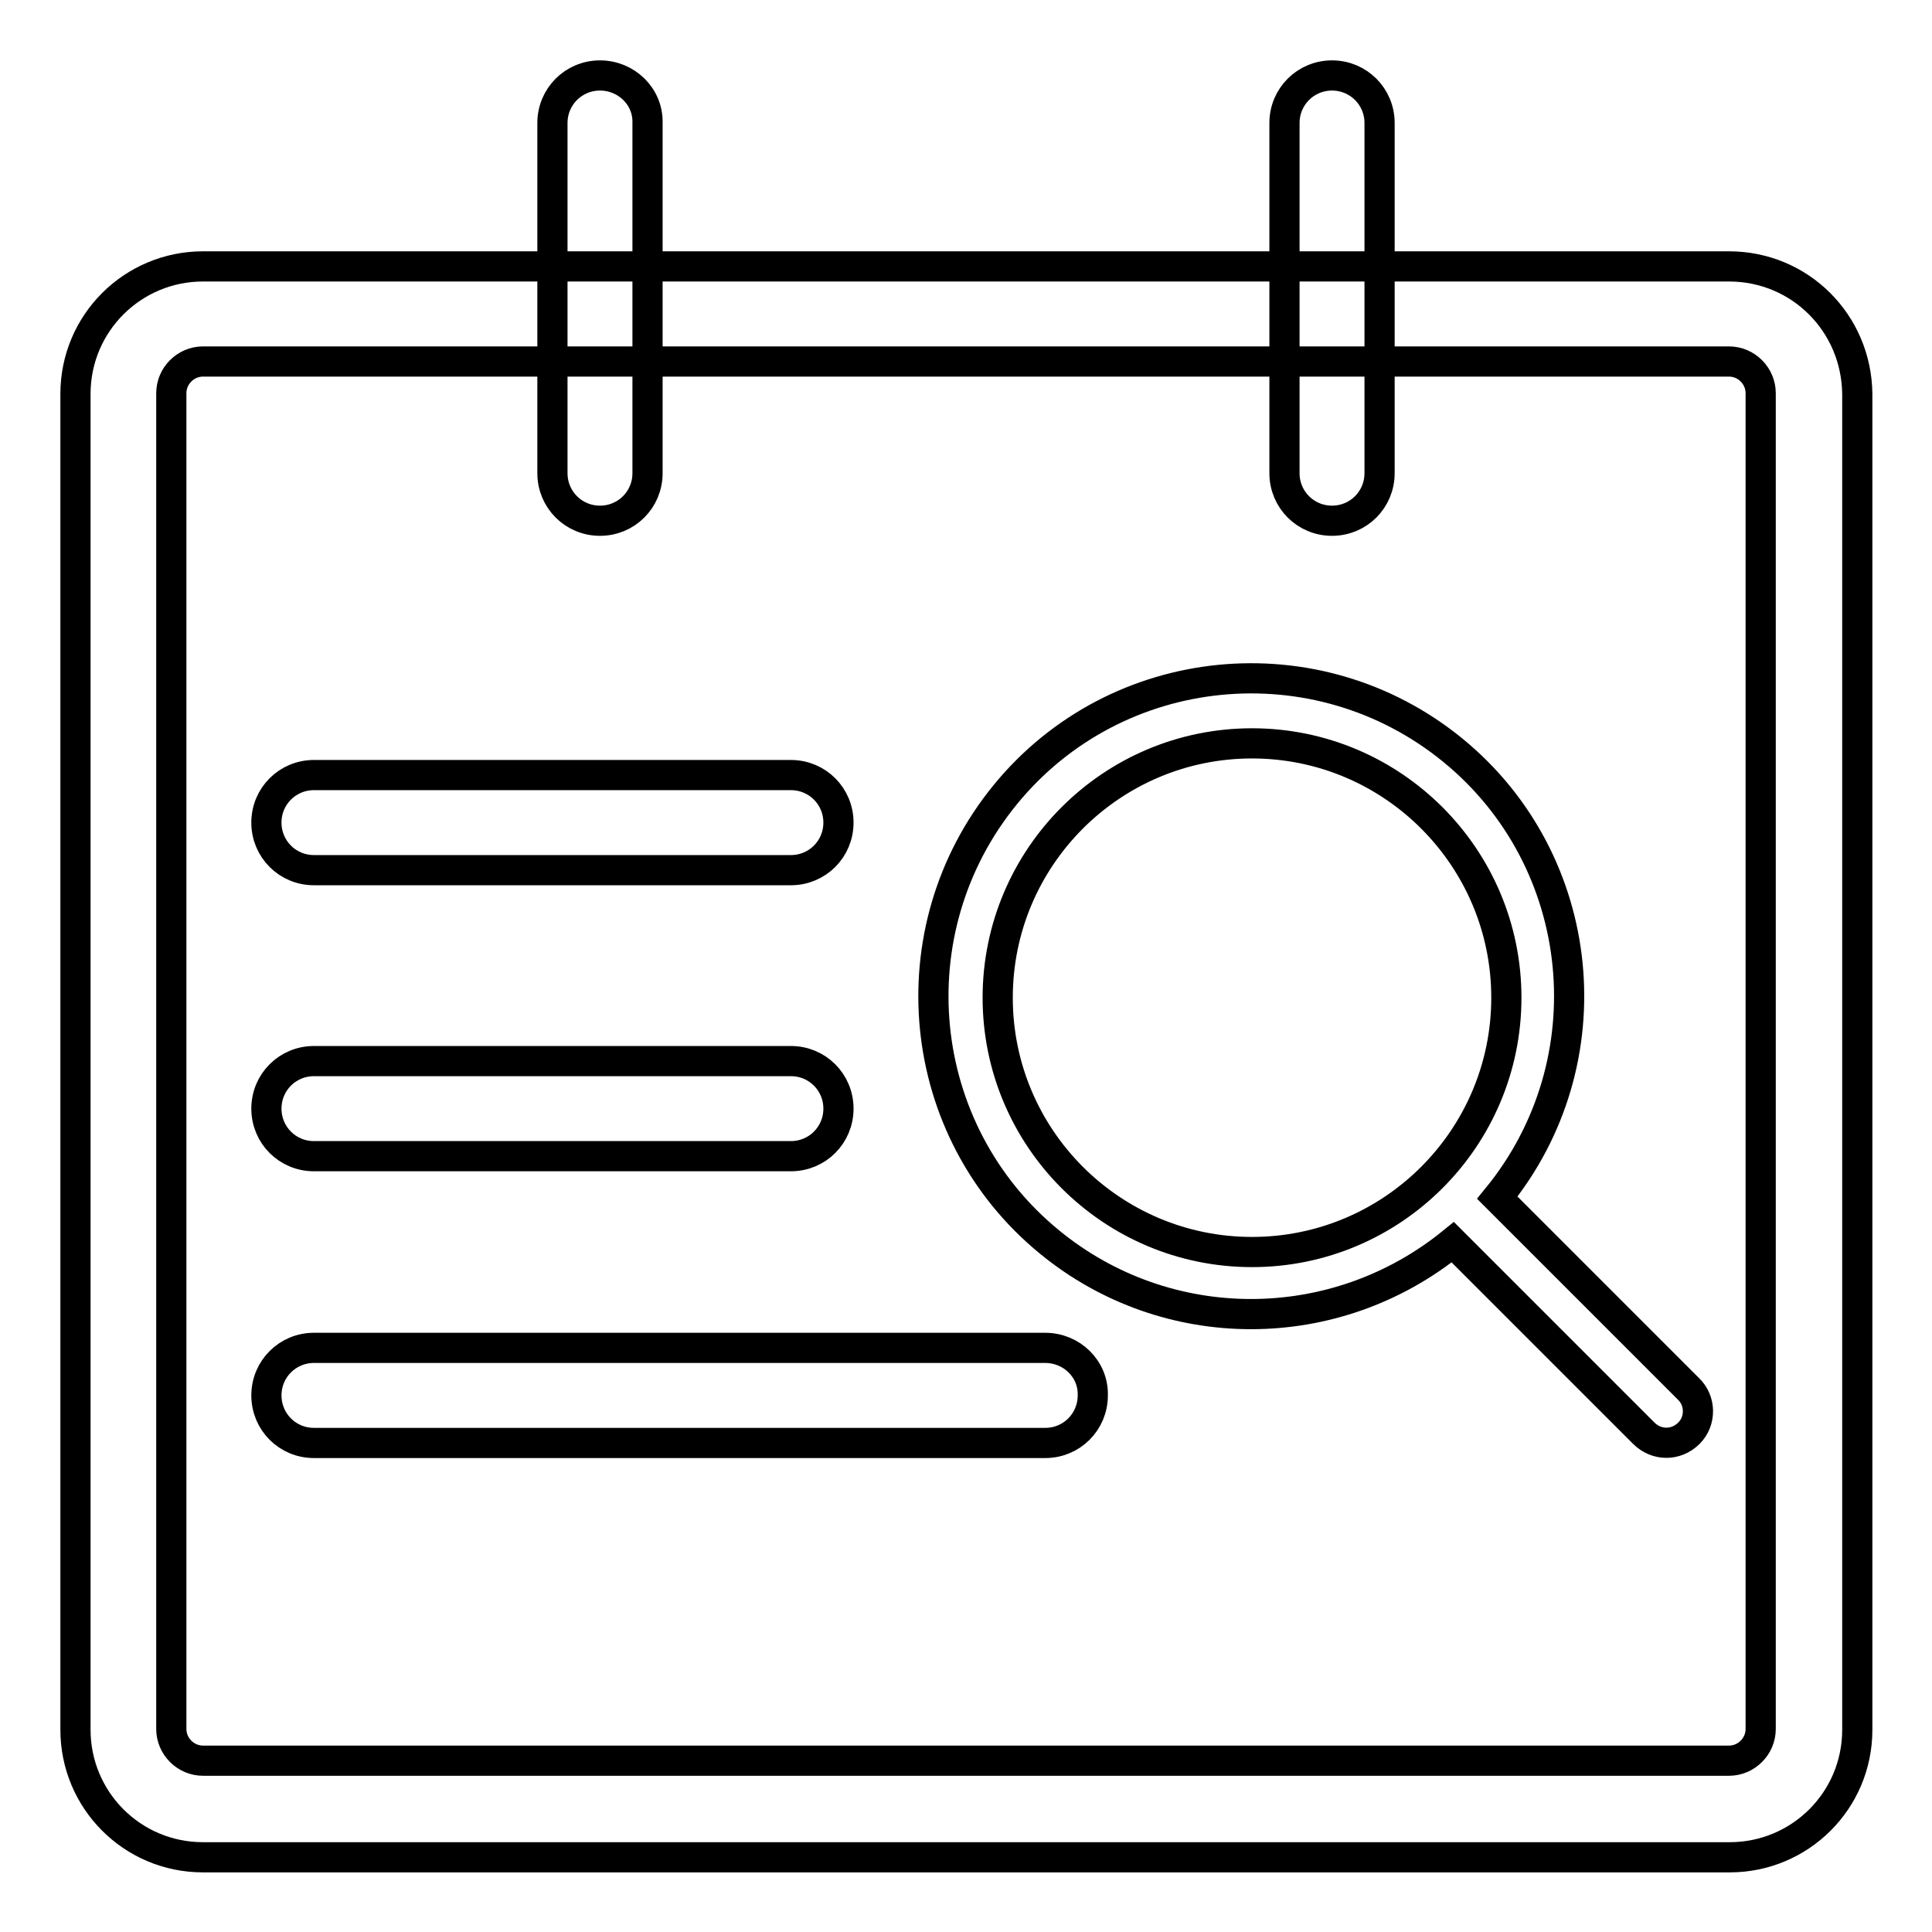 <?xml version="1.0" encoding="utf-8"?>
<!-- Svg Vector Icons : http://www.onlinewebfonts.com/icon -->
<!DOCTYPE svg PUBLIC "-//W3C//DTD SVG 1.1//EN" "http://www.w3.org/Graphics/SVG/1.1/DTD/svg11.dtd">
<svg version="1.1" xmlns="http://www.w3.org/2000/svg" xmlns:xlink="http://www.w3.org/1999/xlink" x="0px" y="0px" viewBox="0 0 256 256" enable-background="new 0 0 256 256" xml:space="preserve">
<g> <path stroke-width="4" fill-opacity="0" stroke="#000000"  d="M229.1,47.9c2.3,0,4.2,1.9,4.2,4.2v177c0,2.3-1.9,4.2-4.2,4.2H26.9c-2.3,0-4.2-1.9-4.2-4.2v-177 c0-2.3,1.9-4.2,4.2-4.2H229.1 M229.1,35.3H26.9c-9.3,0-16.9,7.5-16.9,16.9v177c0,9.3,7.5,16.9,16.9,16.9h202.3 c9.3,0,16.9-7.5,16.9-16.9v-177C246,42.8,238.5,35.3,229.1,35.3z"/> <path stroke-width="4" fill-opacity="0" stroke="#000000"  d="M79.5,10c-3.5,0-6.3,2.8-6.3,6.3v46.4c0,3.5,2.8,6.3,6.3,6.3c3.5,0,6.3-2.8,6.3-6.3V16.3 C85.9,12.8,83,10,79.5,10z M176.5,10c-3.5,0-6.3,2.8-6.3,6.3v46.4c0,3.5,2.8,6.3,6.3,6.3c3.5,0,6.3-2.8,6.3-6.3V16.3 C182.8,12.8,180,10,176.5,10z M104.8,102.7H41.6c-3.5,0-6.3,2.8-6.3,6.3c0,3.5,2.8,6.3,6.3,6.3h63.2c3.5,0,6.3-2.8,6.3-6.3 C111.1,105.5,108.3,102.7,104.8,102.7z M104.8,140.6H41.6c-3.5,0-6.3,2.8-6.3,6.3s2.8,6.3,6.3,6.3h63.2c3.5,0,6.3-2.8,6.3-6.3 S108.3,140.6,104.8,140.6z M138.5,178.6H41.6c-3.5,0-6.3,2.8-6.3,6.3c0,3.5,2.8,6.3,6.3,6.3h96.9c3.5,0,6.3-2.8,6.3-6.3 C144.9,181.4,142,178.6,138.5,178.6z M223.7,184l-25.3-25.3c14.7-18,12.1-44.6-5.9-59.3c-18-14.7-44.6-12.1-59.3,5.9 c-14.7,18-12.1,44.6,5.9,59.3c15.5,12.7,37.8,12.7,53.4,0l25.3,25.3c1.7,1.7,4.3,1.7,6,0C225.4,188.3,225.4,185.6,223.7,184 L223.7,184z M132.2,132.2c0-18.6,15.1-33.7,33.7-33.7c18.6,0,33.7,15.1,33.7,33.7c0,18.6-15.1,33.7-33.7,33.7 C147.3,165.9,132.2,150.8,132.2,132.2z"/></g>
</svg>